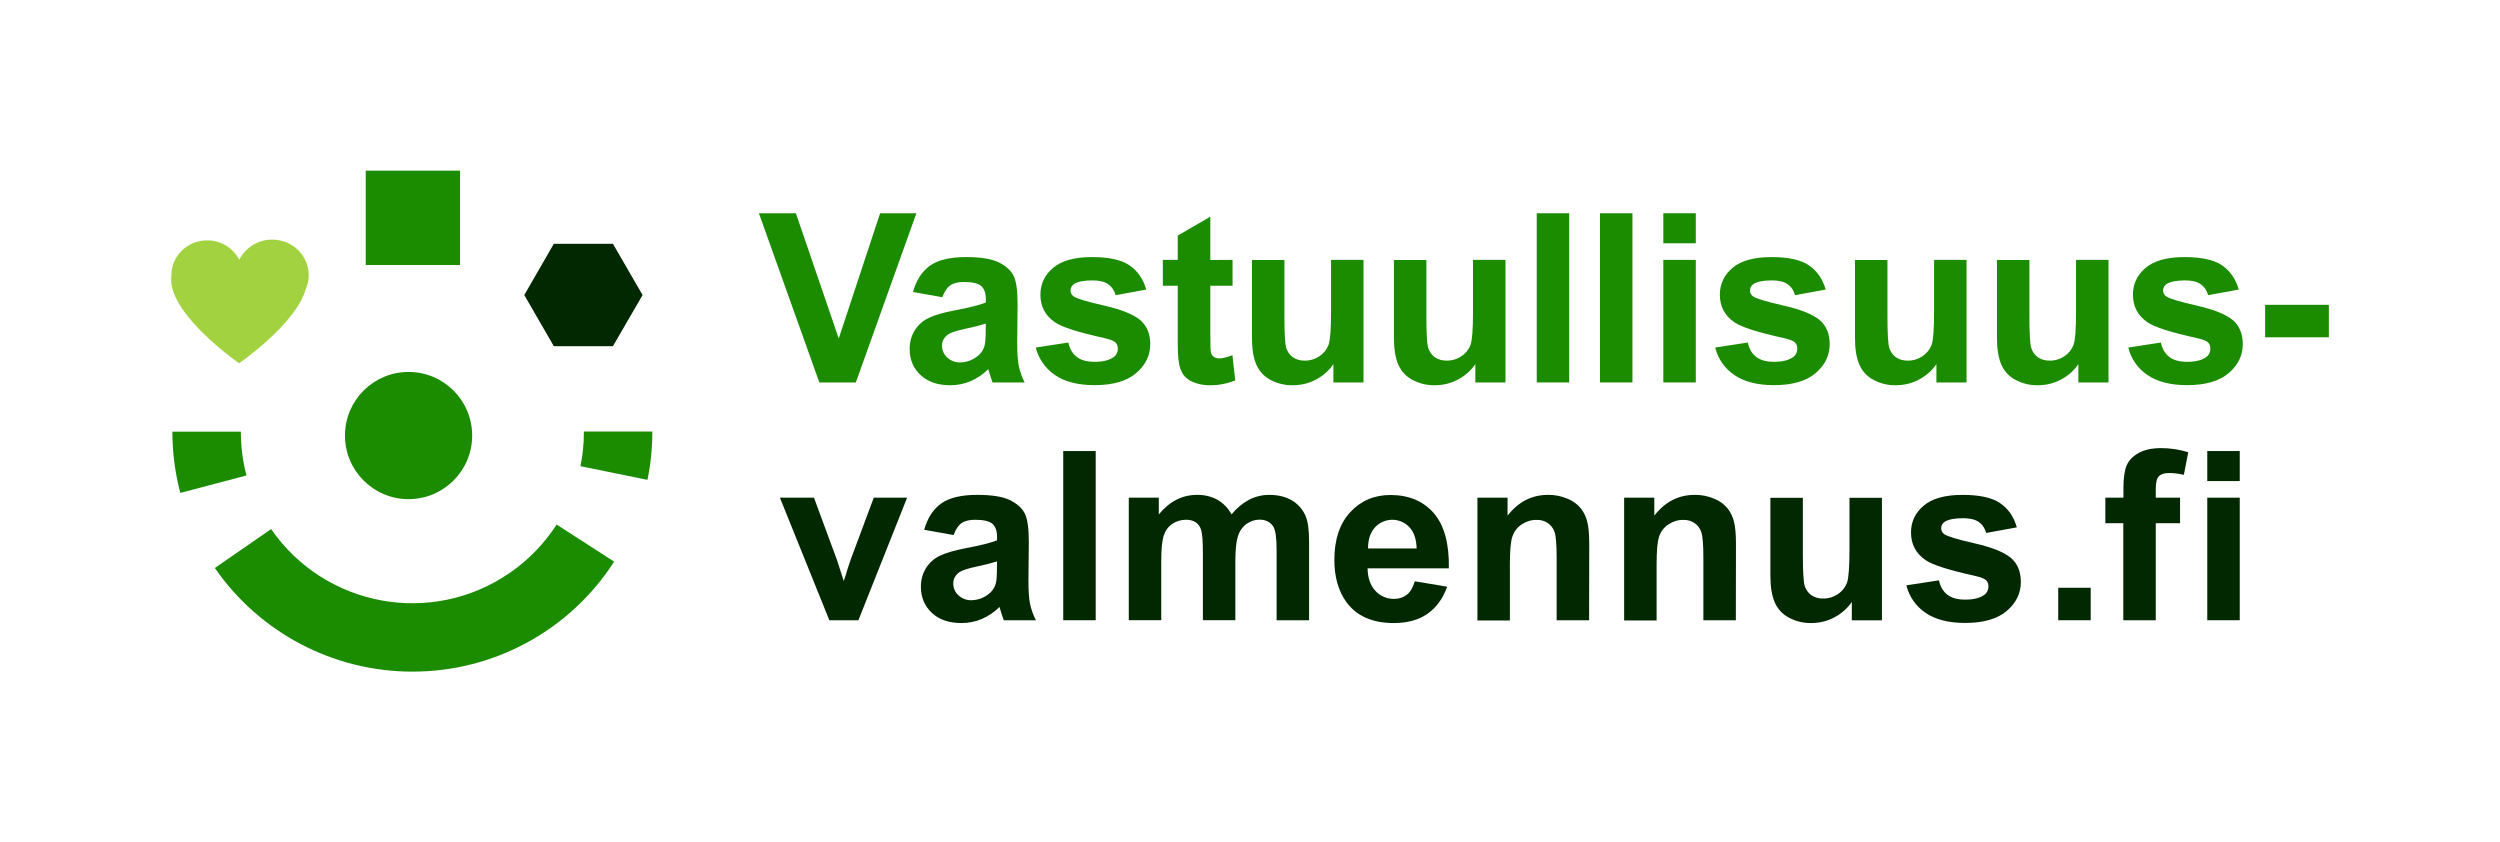 <?xml version="1.0" encoding="UTF-8"?> <!-- Generator: Adobe Illustrator 24.3.0, SVG Export Plug-In . SVG Version: 6.00 Build 0) --> <svg xmlns="http://www.w3.org/2000/svg" xmlns:xlink="http://www.w3.org/1999/xlink" version="1.1" id="Layer_1" x="0px" y="0px" viewBox="0 0 2048 690" style="enable-background:new 0 0 2048 690;" xml:space="preserve">  <style type="text/css"> .st0{fill:#1B8B00;} .st1{fill:#A2D240;} .st2{fill:#012801;} </style> <circle class="st0" cx="334.7" cy="356.8" r="52.1"></circle> <path class="st0" d="M337.8,550.2c-64.6,0-125.1-31.8-161.8-84.9l46.1-31.9c44.1,63.9,131.6,80,195.5,35.9 c15.3-10.5,28.3-24,38.4-39.6l47.1,30.4C467,516.3,404.7,550.3,337.8,550.2z"></path> <path class="st0" d="M530.4,393.1l-54.9-11.2c1.9-9.3,2.9-18.8,2.8-28.4h56.1C534.4,366.8,533.1,380.1,530.4,393.1z"></path> <path class="st0" d="M147.7,403.8c-4.3-16.4-6.5-33.3-6.5-50.2h56.1c0,12.1,1.5,24.2,4.6,35.9L147.7,403.8z"></path> <path class="st1" d="M252.9,225.4c0-16.1-13.4-29.1-29.9-29.1c-11.4-0.1-21.8,6.3-27,16.5c-5.1-9.8-15.2-16-26.3-15.9 c-16.2,0-29.3,12.8-29.3,28.6c0,0.3,0,0.5,0,0.8c-0.1,0.9-0.2,1.8-0.2,2.7c0,30,55.7,68.6,55.7,68.6s46.4-32.1,54.5-60.5 C252.1,233.3,252.9,229.3,252.9,225.4z"></path> <polygon class="st2" points="502.1,199.7 453.7,199.7 429.5,241.7 453.7,283.6 502.1,283.6 526.4,241.7 "></polygon> <rect x="299.6" y="139.8" class="st0" width="77.3" height="77.3"></rect> <path class="st0" d="M671.2,313.3l-49.5-138.6H652l35.1,102.6L721,174.7h29.7l-49.6,138.6L671.2,313.3z"></path> <path class="st0" d="M772,243.5l-24.1-4.3c2.7-9.7,7.4-16.9,14-21.6c6.6-4.7,16.5-7,29.5-7c11.8,0,20.7,1.4,26.5,4.2 c5.8,2.8,9.9,6.4,12.2,10.7c2.4,4.3,3.5,12.2,3.5,23.8l-0.3,31c0,8.8,0.4,15.3,1.3,19.5c1,4.7,2.6,9.2,4.8,13.5h-26.3 c-0.7-1.8-1.5-4.4-2.6-7.8c-0.4-1.6-0.8-2.6-0.9-3.1c-4.2,4.2-9.1,7.5-14.6,9.9c-5.2,2.2-10.9,3.3-16.5,3.3 c-10.3,0-18.5-2.8-24.4-8.4c-6-5.6-8.9-12.7-8.9-21.3c-0.1-5.3,1.3-10.6,4.1-15.2c2.7-4.4,6.7-8,11.4-10.2 c4.9-2.4,11.9-4.4,21.1-6.2c12.4-2.3,21-4.5,25.8-6.5v-2.6c0-5.1-1.3-8.7-3.8-10.9c-2.5-2.2-7.3-3.3-14.3-3.3 c-4.7,0-8.4,0.9-11.1,2.8C775.8,235.6,773.6,238.9,772,243.5z M807.6,265.1c-5.3,1.6-10.7,3-16.2,4.1c-7.4,1.6-12.2,3.1-14.5,4.6 c-3.5,2.5-5.2,5.6-5.2,9.4c0,3.7,1.5,7.2,4.2,9.6c2.8,2.7,6.7,4.2,10.6,4.1c5-0.1,9.8-1.7,13.7-4.7c3-2.1,5.3-5.2,6.3-8.8 c0.7-2.3,1-6.6,1-13L807.6,265.1z"></path> <path class="st0" d="M848.5,284.7l26.7-4.1c1.1,5.2,3.4,9.1,6.9,11.8s8.3,4,14.6,4c6.9,0,12-1.3,15.5-3.8c2.3-1.6,3.6-4.3,3.5-7.1 c0.1-1.9-0.6-3.7-1.9-5c-1.3-1.3-4.3-2.4-8.9-3.5c-21.4-4.7-35-9-40.7-13c-7.9-5.4-11.9-13-11.9-22.6c0-8.7,3.4-16,10.3-21.9 c6.9-5.9,17.5-8.9,32-8.9c13.7,0,24,2.2,30.6,6.7s11.3,11.1,13.8,19.9l-25.1,4.6c-0.9-3.6-3-6.8-6.1-9c-3-2.1-7.3-3.1-12.8-3.1 c-7,0-12,1-15,2.9c-1.9,1.1-3,3.2-3,5.4c0,1.9,1,3.8,2.6,4.8c2.4,1.8,10.7,4.3,24.8,7.5c14.1,3.2,24,7.2,29.6,11.8 c5.5,4.7,8.3,11.3,8.3,19.8c0,9.2-3.8,17.1-11.5,23.7c-7.7,6.6-19.1,9.9-34.1,9.9c-13.7,0-24.5-2.8-32.5-8.3 C856.4,301.9,850.8,293.9,848.5,284.7z"></path> <path class="st0" d="M1009.7,212.9v21.2h-18.2v40.5c0,8.2,0.2,13,0.5,14.3c0.4,1.4,1.2,2.6,2.4,3.4c1.3,0.9,2.9,1.4,4.5,1.3 c2.5,0,6-0.9,10.7-2.6l2.3,20.6c-6.7,2.7-13.8,4.1-21,4c-4.4,0.1-8.8-0.8-13-2.4c-3.4-1.2-6.3-3.4-8.5-6.2c-2-3.1-3.3-6.7-3.7-10.4 c-0.6-3.1-0.9-9.3-0.9-18.7v-43.8h-12.2v-21.2h12.2V193l26.7-15.5v35.5L1009.7,212.9z"></path> <path class="st0" d="M1092.3,313.3v-15c-3.7,5.4-8.6,9.7-14.4,12.7c-5.8,3.1-12.3,4.6-18.9,4.6c-6.3,0.1-12.6-1.4-18.2-4.4 c-5.2-2.7-9.3-7.1-11.6-12.5c-2.4-5.4-3.6-12.8-3.6-22.2v-63.5h26.6V259c0,14.1,0.5,22.8,1.5,26c0.9,3,2.8,5.7,5.3,7.6 c2.9,2,6.3,2.9,9.8,2.8c4.4,0.1,8.6-1.2,12.2-3.7c3.4-2.2,6-5.5,7.4-9.3c1.3-3.7,2-12.7,2-27.1v-42.4h26.6v100.4H1092.3z"></path> <path class="st0" d="M1208.6,313.3v-15c-3.7,5.4-8.6,9.7-14.4,12.7c-5.8,3.1-12.3,4.6-18.9,4.6c-6.3,0.1-12.6-1.4-18.2-4.4 c-5.2-2.7-9.3-7.1-11.6-12.5c-2.4-5.4-3.6-12.8-3.6-22.2v-63.5h26.6V259c0,14.1,0.5,22.8,1.5,26c0.9,3,2.8,5.7,5.3,7.6 c2.9,2,6.3,2.9,9.8,2.8c4.4,0.1,8.6-1.2,12.2-3.7c3.4-2.2,6-5.5,7.4-9.3c1.3-3.7,2-12.7,2-27.1v-42.4h26.6v100.4H1208.6z"></path> <path class="st0" d="M1258.9,313.3V174.7h26.6v138.6H1258.9z"></path> <path class="st0" d="M1310.7,313.3V174.7h26.6v138.6H1310.7z"></path> <path class="st0" d="M1362.6,199.3v-24.6h26.6v24.6H1362.6z M1362.6,313.3V212.9h26.6v100.4L1362.6,313.3z"></path> <path class="st0" d="M1405.1,284.7l26.7-4.1c1.1,5.2,3.4,9.1,6.9,11.8s8.3,4,14.6,4c6.9,0,12-1.3,15.5-3.8c2.3-1.6,3.6-4.3,3.5-7.1 c0.1-1.9-0.6-3.7-1.9-5c-1.3-1.3-4.3-2.4-8.9-3.5c-21.4-4.7-35-9-40.7-13c-7.9-5.4-11.9-13-11.9-22.6c0-8.7,3.4-16,10.3-21.9 c6.9-5.9,17.5-8.9,32-8.9c13.7,0,24,2.2,30.6,6.7s11.3,11.1,13.8,19.9l-25.1,4.6c-0.9-3.6-3-6.8-6.1-9c-3-2.1-7.3-3.1-12.8-3.1 c-7,0-12,1-15,2.9c-1.9,1.1-3,3.2-3,5.4c0,1.9,1,3.8,2.6,4.8c2.4,1.8,10.7,4.3,24.8,7.5c14.2,3.2,24,7.2,29.6,11.8 c5.5,4.7,8.3,11.3,8.3,19.8c0,9.2-3.8,17.1-11.5,23.7s-19.1,9.9-34.1,9.9c-13.7,0-24.5-2.8-32.5-8.3 C1412.9,301.9,1407.3,293.9,1405.1,284.7z"></path> <path class="st0" d="M1586.3,313.3v-15c-3.7,5.4-8.6,9.7-14.4,12.7c-5.8,3.1-12.3,4.6-18.9,4.6c-6.3,0.1-12.6-1.4-18.2-4.4 c-5.2-2.7-9.3-7.1-11.6-12.5c-2.4-5.4-3.6-12.8-3.6-22.2v-63.5h26.6V259c0,14.1,0.5,22.8,1.5,26c0.9,3,2.8,5.7,5.3,7.6 c2.9,2,6.3,2.9,9.8,2.8c4.4,0.1,8.6-1.2,12.2-3.7c3.4-2.2,6-5.5,7.4-9.3c1.3-3.7,2-12.7,2-27.1v-42.4h26.6v100.4H1586.3z"></path> <path class="st0" d="M1702.6,313.3v-15c-3.7,5.4-8.6,9.7-14.4,12.7c-5.8,3.1-12.3,4.6-18.9,4.6c-6.3,0.1-12.6-1.4-18.2-4.4 c-5.2-2.7-9.3-7.1-11.6-12.5c-2.4-5.4-3.6-12.8-3.6-22.2v-63.5h26.6V259c0,14.1,0.5,22.8,1.5,26c0.9,3,2.8,5.7,5.3,7.6 c2.9,2,6.3,2.9,9.8,2.8c4.4,0.1,8.6-1.2,12.2-3.7c3.4-2.2,6-5.5,7.4-9.3c1.3-3.7,2-12.7,2-27.1v-42.4h26.6v100.4H1702.6z"></path> <path class="st0" d="M1743.5,284.7l26.7-4.1c1.1,5.2,3.4,9.1,6.9,11.8s8.3,4,14.6,4c6.9,0,12-1.3,15.5-3.8c2.3-1.6,3.6-4.3,3.5-7.1 c0.1-1.9-0.6-3.7-1.9-5c-1.3-1.3-4.3-2.4-8.9-3.5c-21.4-4.7-35-9-40.7-13c-7.9-5.4-11.9-13-11.9-22.6c0-8.7,3.4-16,10.3-21.9 c6.9-5.9,17.5-8.9,32-8.9c13.7,0,24,2.2,30.6,6.7s11.3,11.1,13.8,19.9l-25.1,4.6c-0.9-3.6-3-6.8-6.1-9c-3-2.1-7.3-3.1-12.8-3.1 c-7,0-12,1-15,2.9c-1.9,1.1-3,3.2-3,5.4c0,1.9,1,3.8,2.6,4.8c2.4,1.8,10.7,4.3,24.8,7.5c14.1,3.2,24,7.2,29.6,11.8 c5.5,4.7,8.3,11.3,8.3,19.8c0,9.2-3.8,17.1-11.5,23.7c-7.7,6.6-19.1,9.9-34.1,9.9c-13.7,0-24.5-2.8-32.5-8.3 C1751.3,301.9,1745.7,293.9,1743.5,284.7z"></path> <path class="st0" d="M1855.6,276.3v-26.6h52.2v26.6L1855.6,276.3z"></path> <path class="st2" d="M679.4,508.1l-40.5-100.4h27.9l18.9,51.2l5.5,17.1c1.5-4.3,2.4-7.2,2.7-8.6c0.9-2.8,1.8-5.7,2.8-8.5l19.1-51.2 h27.3l-39.9,100.4L679.4,508.1z"></path> <path class="st2" d="M781.2,438.3l-24.1-4.3c2.7-9.7,7.4-16.9,14-21.6s16.5-7,29.5-7c11.8,0,20.7,1.4,26.5,4.2s9.9,6.4,12.2,10.7 c2.4,4.3,3.5,12.2,3.5,23.8l-0.3,31c0,8.8,0.4,15.3,1.3,19.5c1,4.7,2.6,9.2,4.8,13.5h-26.3c-0.7-1.8-1.5-4.4-2.6-7.8 c-0.4-1.6-0.8-2.6-0.9-3.1c-4.2,4.2-9.1,7.5-14.6,9.9c-5.2,2.2-10.9,3.3-16.5,3.3c-10.3,0-18.5-2.8-24.4-8.4s-8.9-12.7-8.9-21.3 c-0.1-5.3,1.3-10.6,4.1-15.2c2.7-4.4,6.7-8,11.4-10.2c4.9-2.4,11.9-4.4,21.1-6.2c12.4-2.3,21-4.5,25.8-6.5V440 c0-5.1-1.3-8.7-3.8-10.9c-2.5-2.2-7.3-3.3-14.3-3.3c-4.7,0-8.4,0.9-11.1,2.8C785,430.4,782.9,433.7,781.2,438.3z M816.8,459.9 c-5.3,1.6-10.7,3-16.2,4.1c-7.4,1.6-12.2,3.1-14.5,4.6c-3.5,2.5-5.2,5.6-5.2,9.4c0,3.7,1.5,7.2,4.2,9.6c2.8,2.7,6.7,4.2,10.6,4.1 c5-0.1,9.8-1.7,13.7-4.7c3-2.1,5.3-5.2,6.3-8.8c0.7-2.3,1-6.6,1-13L816.8,459.9z"></path> <path class="st2" d="M871,508.1V369.5h26.6v138.6H871z"></path> <path class="st2" d="M924.8,407.7h24.5v13.7c8.8-10.7,19.2-16,31.3-16c5.8-0.1,11.6,1.2,16.7,4c4.9,2.8,8.9,7,11.6,12 c3.9-4.9,8.8-9,14.3-12c5-2.6,10.7-4,16.4-4c7.4,0,13.6,1.5,18.7,4.5c5.1,3,9.2,7.7,11.4,13.2c1.8,4.3,2.7,11.2,2.7,20.8v64.2h-26.6 v-57.4c0-10-0.9-16.4-2.7-19.3c-2.5-3.8-6.2-5.7-11.3-5.7c-3.8,0-7.4,1.2-10.5,3.4c-3.4,2.4-5.9,6-7.1,10 c-1.5,4.4-2.2,11.3-2.2,20.8v48.2h-26.6v-55c0-9.8-0.5-16.1-1.4-18.9c-0.7-2.5-2.3-4.8-4.4-6.3c-2.4-1.5-5.2-2.2-8.1-2.1 c-3.9,0-7.8,1.1-11.1,3.3c-3.4,2.3-5.8,5.7-7,9.5c-1.4,4.2-2.1,11.1-2.1,20.7v48.8h-26.6V407.7z"></path> <path class="st2" d="M1159,476.2l26.5,4.4c-3.4,9.7-8.8,17.1-16.1,22.2s-16.5,7.6-27.6,7.6c-17.5,0-30.4-5.7-38.8-17.1 c-6.6-9.1-9.9-20.7-9.9-34.6c0-16.6,4.3-29.7,13-39.1c8.7-9.4,19.7-14.1,33-14.1c14.9,0,26.7,4.9,35.4,14.8 c8.6,9.9,12.8,25,12.4,45.3h-66.6c0.2,7.9,2.3,14,6.4,18.4c3.9,4.3,9.5,6.7,15.3,6.6c3.8,0.1,7.5-1.1,10.5-3.4 C1155.4,484.9,1157.5,481.2,1159,476.2z M1160.5,449.3c-0.2-7.7-2.2-13.5-6-17.5c-7.3-7.7-19.4-8-27.1-0.8c-0.4,0.4-0.7,0.7-1.1,1.1 c-3.8,4.2-5.6,10-5.6,17.2H1160.5z"></path> <path class="st2" d="M1301.8,508.1h-26.6v-51.2c0-10.8-0.6-17.9-1.7-21c-1-3-2.9-5.6-5.5-7.4c-2.7-1.8-5.9-2.7-9.2-2.6 c-4.4-0.1-8.7,1.3-12.4,3.8c-3.6,2.4-6.2,5.9-7.5,10c-1.4,4.2-2,11.8-2,23.1v45.5h-26.6V407.7h24.7v14.7c8.8-11.3,19.8-17,33.1-17 c5.5-0.1,11,1,16.1,3.2c4.3,1.7,8.1,4.5,11,8.1c2.5,3.3,4.3,7.1,5.2,11.2c1,4.2,1.5,10.1,1.5,17.9L1301.8,508.1z"></path> <path class="st2" d="M1422,508.1h-26.6v-51.2c0-10.8-0.6-17.9-1.7-21c-1-3-2.9-5.6-5.5-7.4c-2.7-1.8-5.9-2.7-9.2-2.6 c-4.4-0.1-8.7,1.3-12.4,3.8c-3.6,2.4-6.2,5.9-7.5,10c-1.4,4.2-2,11.8-2,23.1v45.5h-26.6V407.7h24.7v14.7c8.8-11.3,19.8-17,33.1-17 c5.5-0.1,11,1,16.1,3.2c4.3,1.7,8.1,4.5,11,8.1c2.5,3.3,4.3,7.1,5.2,11.2c1,4.2,1.5,10.1,1.5,17.9L1422,508.1z"></path> <path class="st2" d="M1517,508.1v-15c-3.7,5.4-8.6,9.7-14.4,12.7c-5.8,3.1-12.3,4.6-18.9,4.6c-6.3,0.1-12.6-1.4-18.2-4.4 c-5.2-2.7-9.3-7.1-11.6-12.5c-2.4-5.4-3.6-12.8-3.6-22.2v-63.5h26.6v46.1c0,14.1,0.5,22.8,1.5,26c0.9,3,2.8,5.7,5.3,7.6 c2.9,2,6.3,2.9,9.8,2.8c4.4,0.1,8.6-1.2,12.2-3.7c3.4-2.2,6-5.5,7.4-9.3c1.3-3.7,2-12.7,2-27.1v-42.4h26.6v100.4H1517z"></path> <path class="st2" d="M1561.7,479.5l26.7-4.1c1.1,5.2,3.4,9.1,6.9,11.8s8.3,4,14.6,4c6.9,0,12-1.3,15.5-3.8c2.3-1.6,3.6-4.3,3.5-7.1 c0.1-1.9-0.6-3.7-1.9-5c-1.3-1.3-4.3-2.4-8.9-3.5c-21.4-4.7-35-9-40.7-13c-7.9-5.4-11.9-13-11.9-22.6c0-8.7,3.4-16,10.3-21.9 c6.9-5.9,17.5-8.9,32-8.9c13.7,0,24,2.2,30.6,6.7c6.7,4.5,11.3,11.1,13.8,19.9l-25.1,4.6c-0.9-3.6-3-6.8-6.1-9 c-3-2.1-7.3-3.1-12.8-3.1c-7,0-12,1-15,2.9c-1.9,1.1-3,3.2-3,5.4c0,1.9,1,3.8,2.6,4.8c2.4,1.8,10.7,4.3,24.8,7.5s24,7.2,29.6,11.8 c5.5,4.7,8.3,11.3,8.3,19.8c0,9.2-3.8,17.1-11.5,23.7c-7.7,6.6-19.1,9.9-34.1,9.9c-13.7,0-24.5-2.8-32.5-8.3 C1569.5,496.7,1564,488.7,1561.7,479.5z"></path> <path class="st2" d="M1686.1,508.1v-26.6h26.6v26.6L1686.1,508.1z"></path> <path class="st2" d="M1724.8,407.7h14.7v-7.6c0-8.4,0.9-14.7,2.7-18.9s5.1-7.5,9.9-10.2c4.8-2.6,10.9-3.9,18.3-3.9 c7.5,0,15,1.1,22.2,3.4l-3.6,18.5c-4-1-8.1-1.5-12.2-1.5c-3.8,0-6.6,0.9-8.3,2.7c-1.7,1.8-2.5,5.2-2.5,10.4v7.1h19.9v20.9h-19.9 v79.5h-26.6v-79.5h-14.7V407.7z"></path> <path class="st2" d="M1808.2,394.1v-24.6h26.6v24.6H1808.2z M1808.2,508.1V407.7h26.6v100.4L1808.2,508.1z"></path> </svg> 